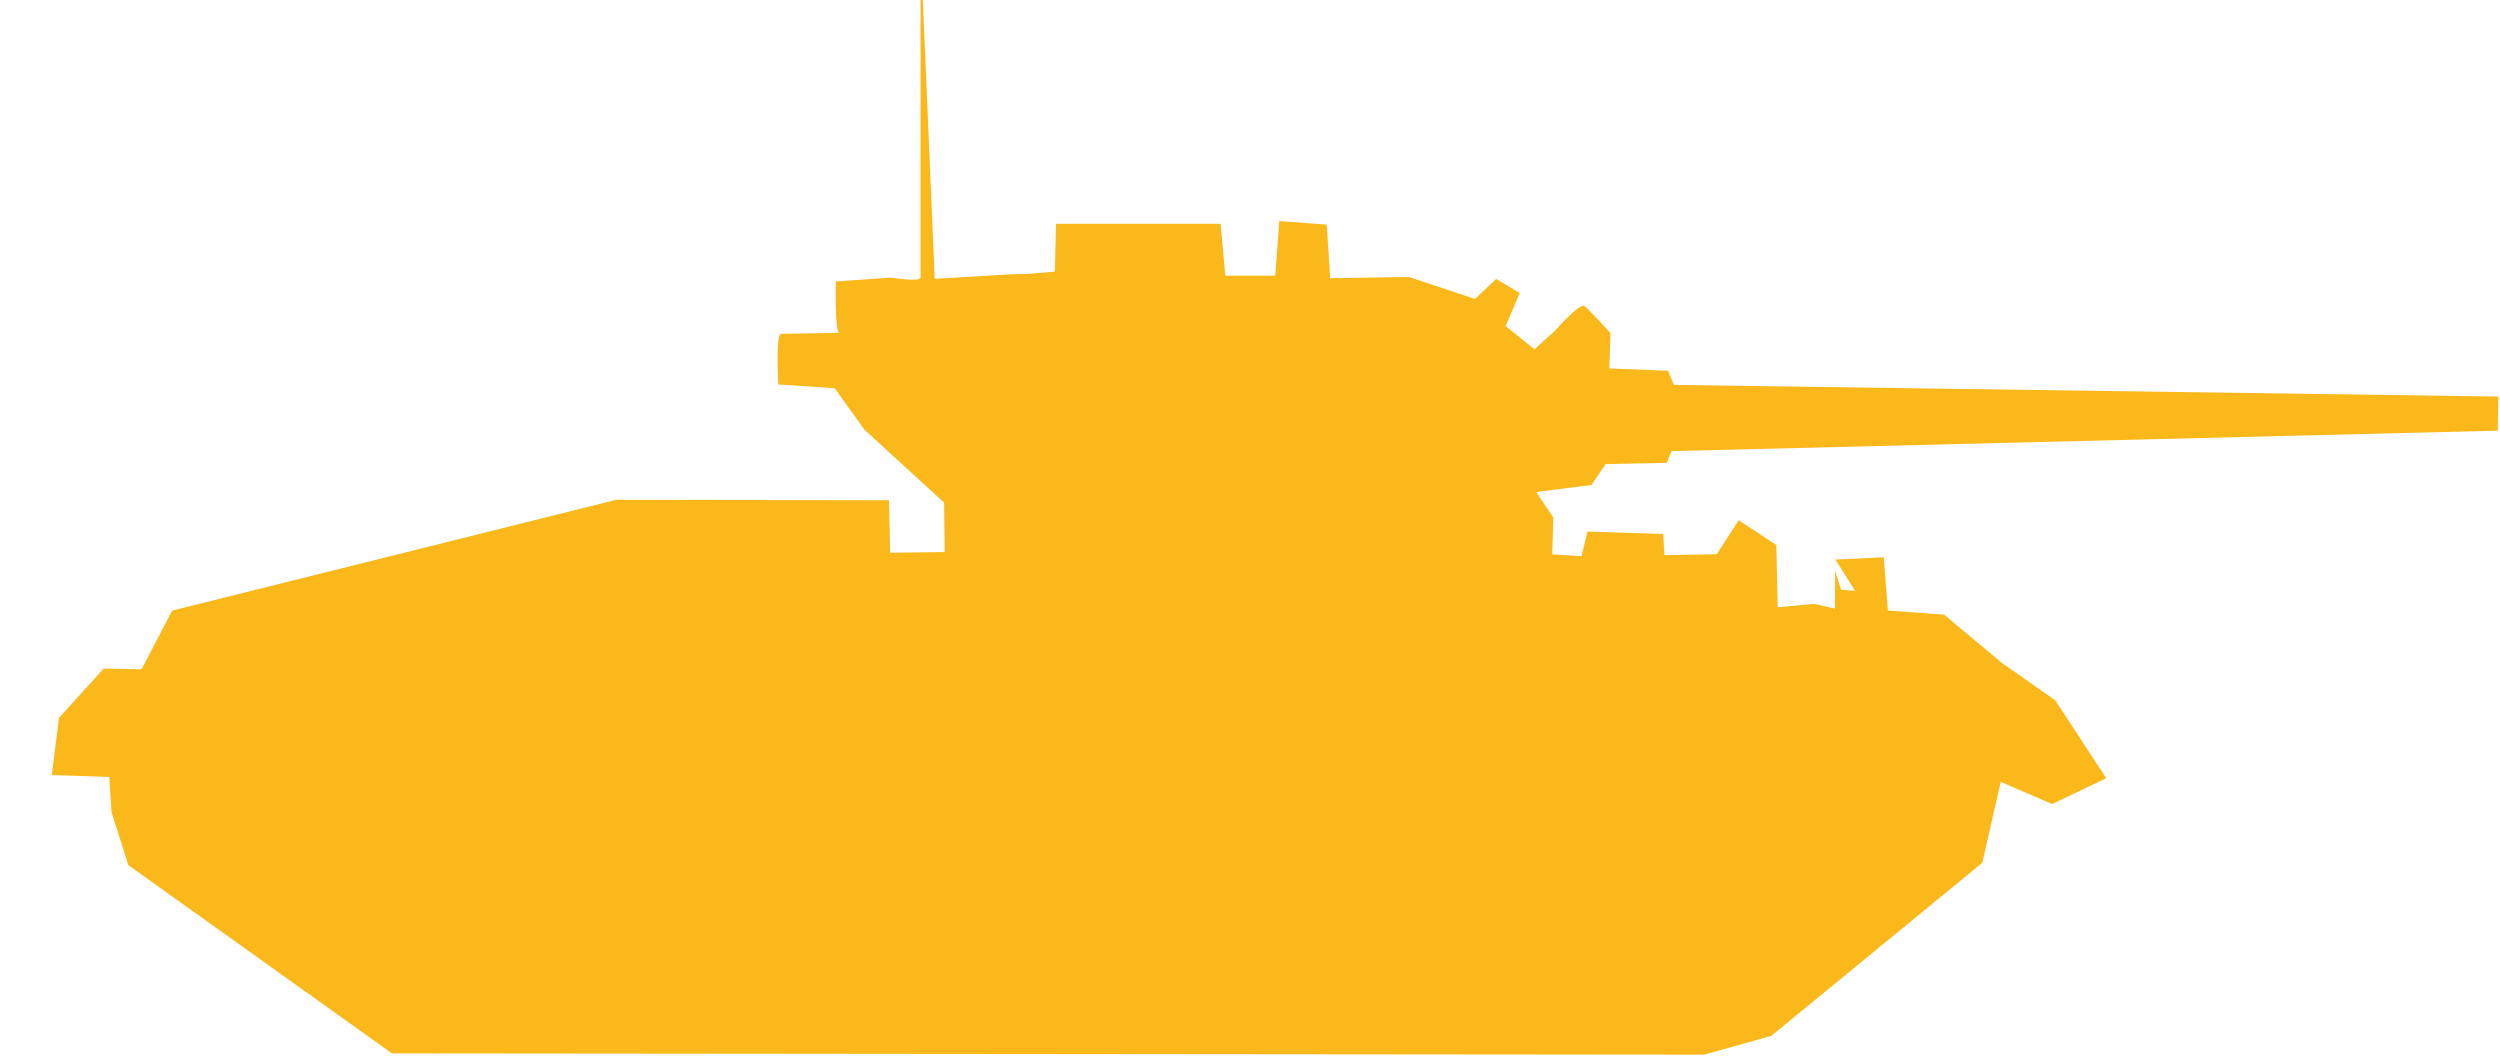 <svg xmlns="http://www.w3.org/2000/svg" xmlns:xlink="http://www.w3.org/1999/xlink" preserveAspectRatio="xMidYMid" width="45" height="19" viewBox="0 0 45 19">
  <defs>

  </defs>
  <path d="M0.933,13.951 L1.061,12.924 L1.866,12.034 L2.549,12.047 L3.099,10.991 L11.095,8.996 L16.002,9.005 L16.023,9.949 L17.004,9.937 L16.994,9.047 L15.558,7.733 L15.024,6.987 L14.010,6.921 C14.010,6.921 13.956,6.009 14.062,6.009 C14.168,6.009 15.193,5.989 15.108,5.989 C15.024,5.989 15.046,5.066 15.046,5.066 L16.041,4.997 C16.041,4.997 16.570,5.082 16.570,4.997 C16.570,4.912 16.570,-0.959 16.570,-0.959 L16.825,5.018 L18.202,4.937 L18.498,4.930 L18.987,4.889 L19.009,4.028 L21.970,4.028 L22.056,4.962 L22.954,4.962 L23.027,3.979 L23.881,4.043 L23.944,5.007 L25.363,4.986 L26.550,5.382 L26.931,5.021 L27.355,5.276 L27.101,5.869 L27.620,6.287 L27.990,5.954 C27.990,5.954 28.435,5.445 28.520,5.509 C28.605,5.572 28.989,5.996 28.989,5.996 L28.968,6.632 L30.024,6.674 L30.130,6.928 L44.970,7.138 L44.959,7.752 L30.088,8.120 L30.003,8.331 L28.901,8.353 L28.647,8.729 L27.651,8.856 L27.960,9.317 L27.940,9.979 L28.467,10.011 L28.574,9.568 L29.938,9.612 L29.959,9.993 L30.902,9.976 L31.296,9.365 L31.974,9.810 L31.999,10.931 L32.652,10.869 L33.029,10.954 L33.033,10.276 L33.139,10.615 L33.393,10.636 L33.037,10.072 L33.907,10.031 L33.982,10.989 L34.994,11.064 L36.038,11.936 L36.995,12.606 L37.912,14.008 L36.937,14.473 L36.013,14.073 L35.681,15.530 L31.884,18.645 L30.676,18.984 L7.055,18.961 L2.311,15.573 L2.008,14.619 L1.966,13.985 L0.933,13.951 Z" fill="#fab81b"/>
</svg>